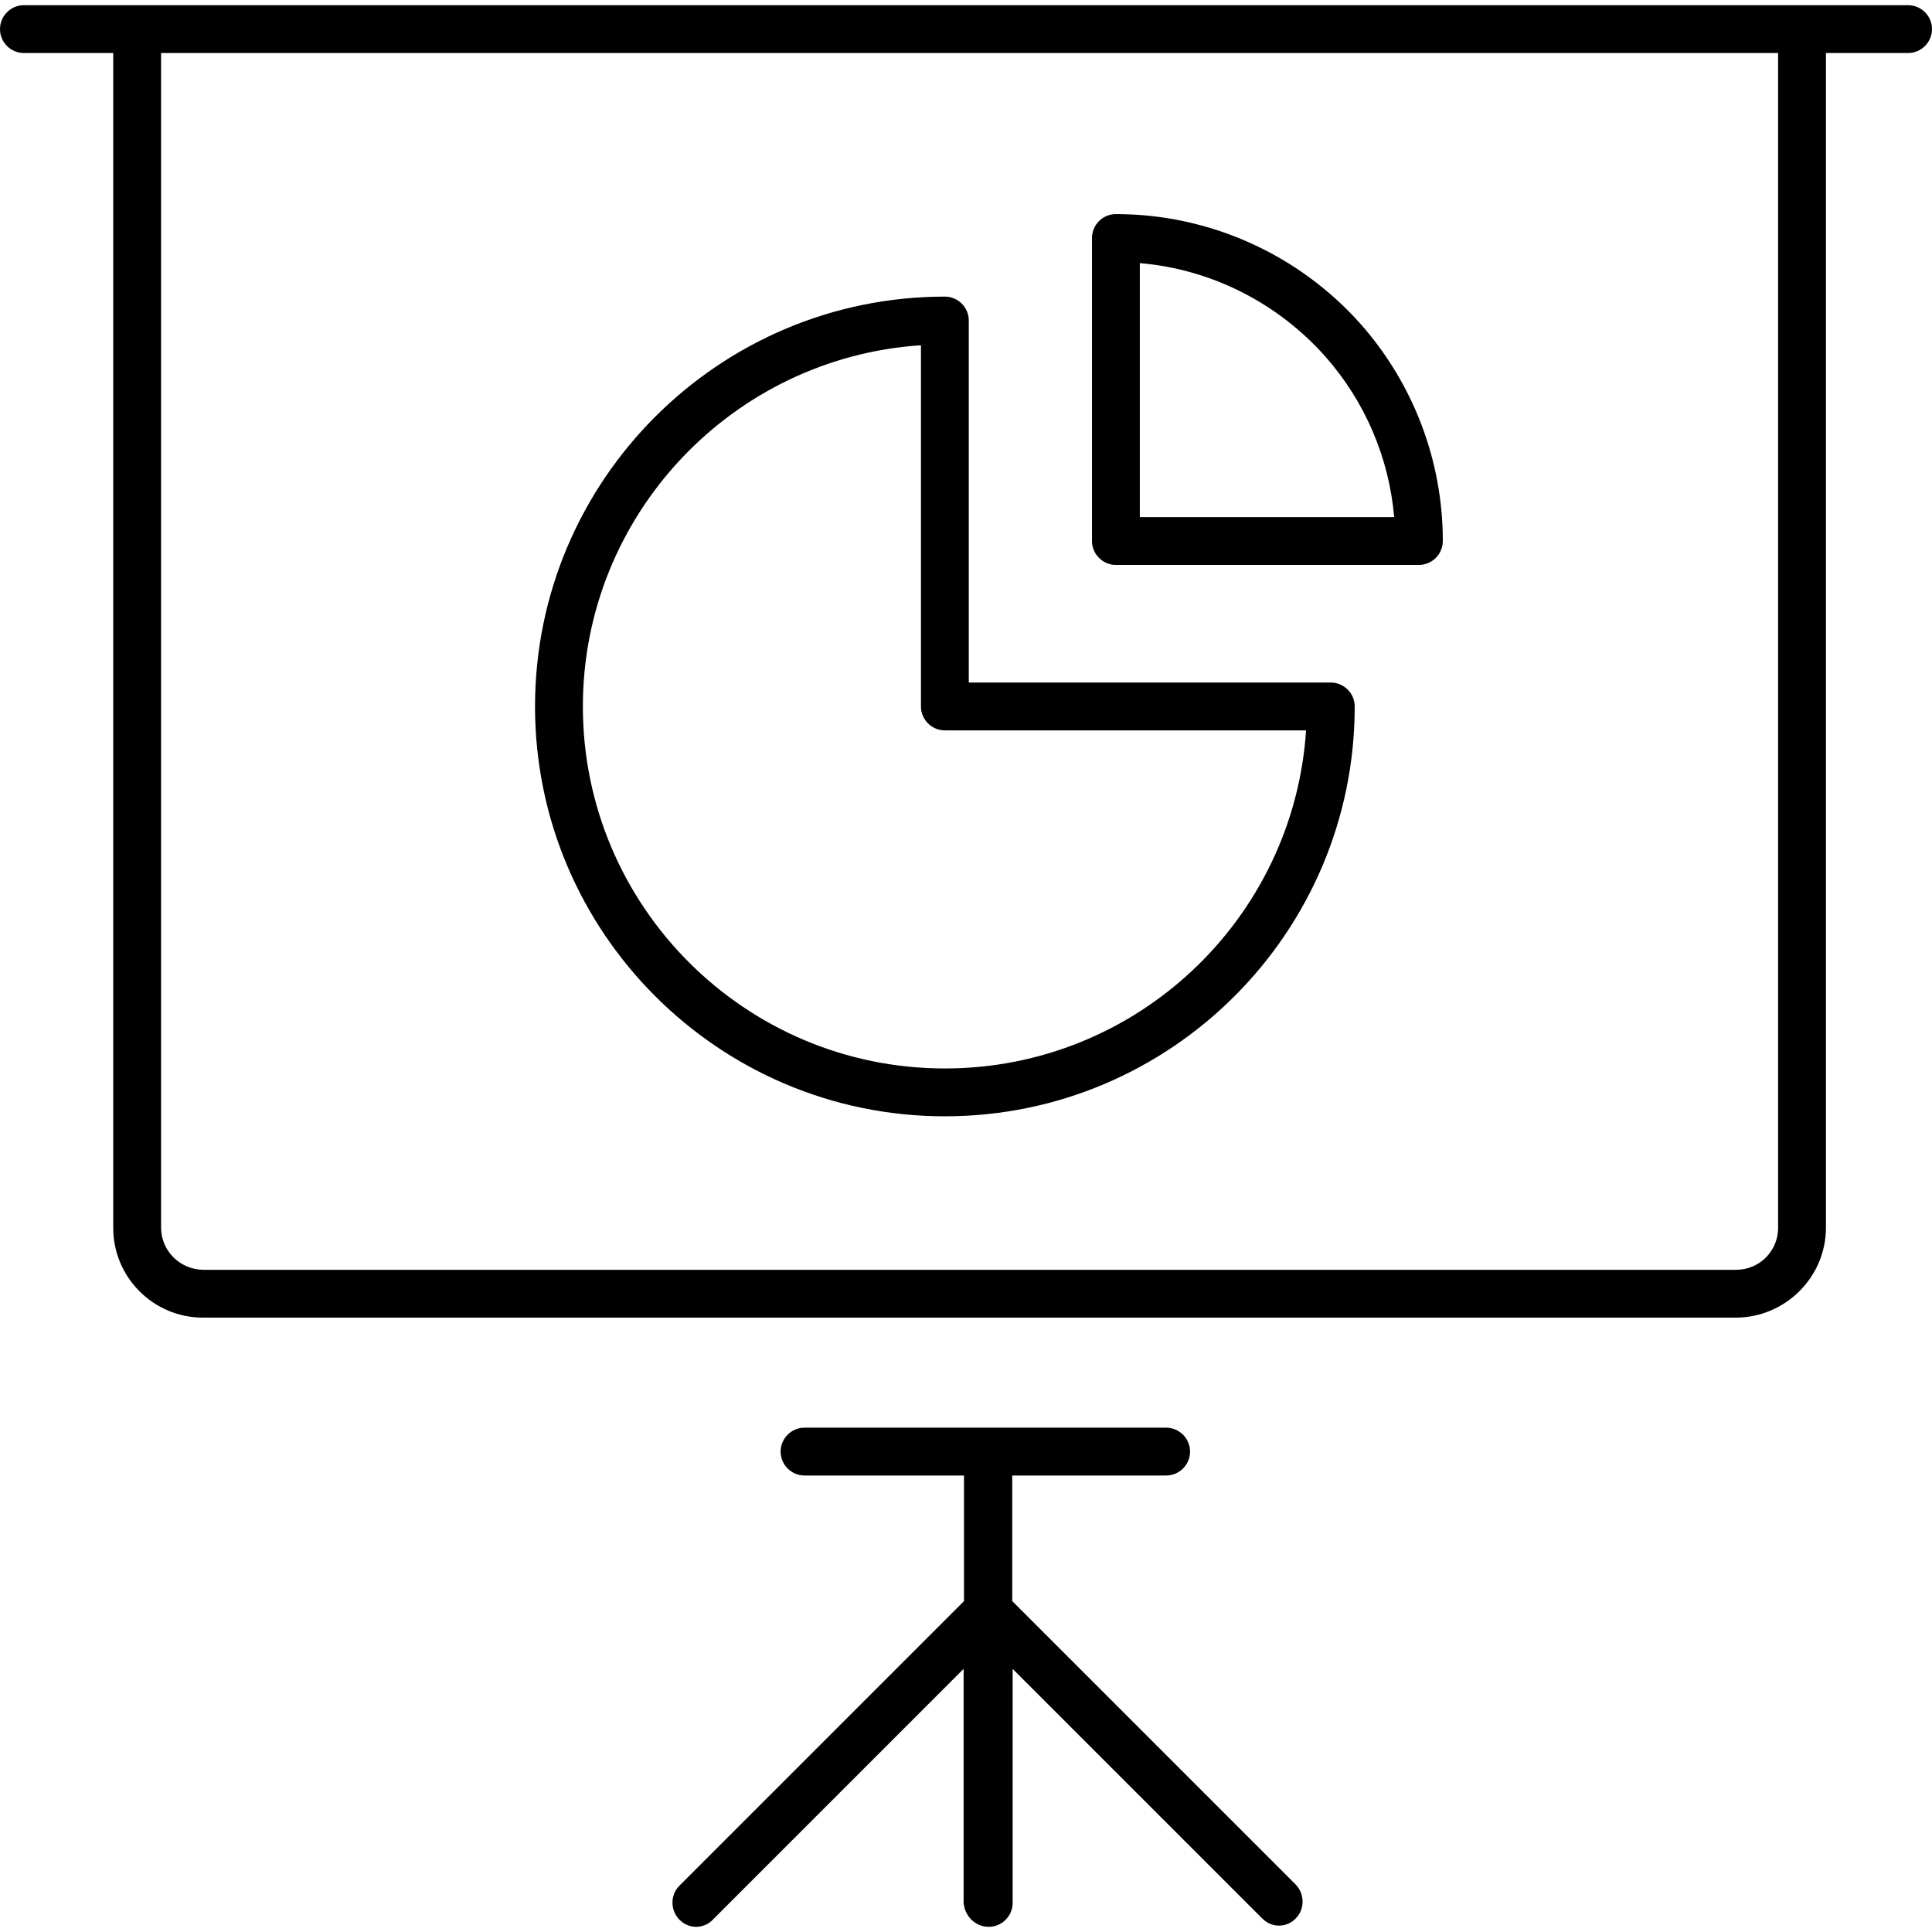<?xml version="1.0" encoding="iso-8859-1"?>
<!-- Generator: Adobe Illustrator 19.0.0, SVG Export Plug-In . SVG Version: 6.00 Build 0)  -->
<svg version="1.1" id="Layer_1" xmlns="http://www.w3.org/2000/svg" xmlns:xlink="http://www.w3.org/1999/xlink" x="0px" y="0px"
	 viewBox="0 0 484.6 484.6" style="enable-background:new 0 0 484.6 484.6;" xml:space="preserve">
<g>
	<g>
		<path d="M478.6,1.3H6c-3.3,0-6,2.7-6,6s2.7,6,6,6h22.4V308c0,12.4,10.1,22.5,22.5,22.5h384.6c12.4-0.1,22.5-10.2,22.5-22.6V13.3
			h20.6c3.3,0,6-2.7,6-6S481.9,1.3,478.6,1.3z M446,308c0,5.8-4.7,10.5-10.5,10.5H50.9c-5.8-0.1-10.5-4.8-10.5-10.6V13.3H446V308z"
			/>
	</g>
</g>
<g>
	<g>
		<path d="M325,472.7l-71.1-71.1v-31.5h38.6c3.3,0,6-2.7,6-6s-2.7-6-6-6h-90.7c-3.3,0-6,2.7-6,6s2.7,6,6,6h40v31.5L170.4,473
			c-2.3,2.3-2.3,6.1,0,8.5c1.2,1.2,2.7,1.8,4.2,1.8s3.1-0.6,4.2-1.8l62.9-62.9v58.7c0.3,3.4,3,6,6.3,6s6-2.7,6-6v-58.7l62.6,62.6
			c1.2,1.2,2.7,1.8,4.2,1.8s3.1-0.6,4.2-1.8C327.3,478.9,327.3,475.1,325,472.7z"/>
	</g>
</g>
<g>
	<g>
		<path d="M341.4,81.4c-15.6-17.6-38-27.7-61.5-27.7c-3.3,0-6,2.7-6,6v76c0,3.3,2.7,6,6,6h76c3.3,0,6-2.7,6-6
			C361.9,115.7,354.6,96.4,341.4,81.4z M285.9,129.7V66c17.8,1.5,34.5,9.9,46.5,23.4c10,11.3,16,25.4,17.3,40.3H285.9z"/>
	</g>
</g>
<g>
	<g>
		<path d="M333.8,171.2H243V80.4c0-3.3-2.7-6-6-6c-56.7,0-102.8,46.1-102.8,102.8c0,56.7,46.1,102.8,102.8,102.8
			s102.8-46.1,102.8-102.8C339.8,173.9,337.1,171.2,333.8,171.2z M237,268c-50.1,0-90.8-40.7-90.8-90.8c0-48,37.5-87.5,84.8-90.6
			v90.6c0,3.3,2.7,6,6,6h90.6C324.5,230.5,285.1,268,237,268z"/>
	</g>
</g>
<g>
</g>
<g>
</g>
<g>
</g>
<g>
</g>
<g>
</g>
<g>
</g>
<g>
</g>
<g>
</g>
<g>
</g>
<g>
</g>
<g>
</g>
<g>
</g>
<g>
</g>
<g>
</g>
<g>
</g>
</svg>
